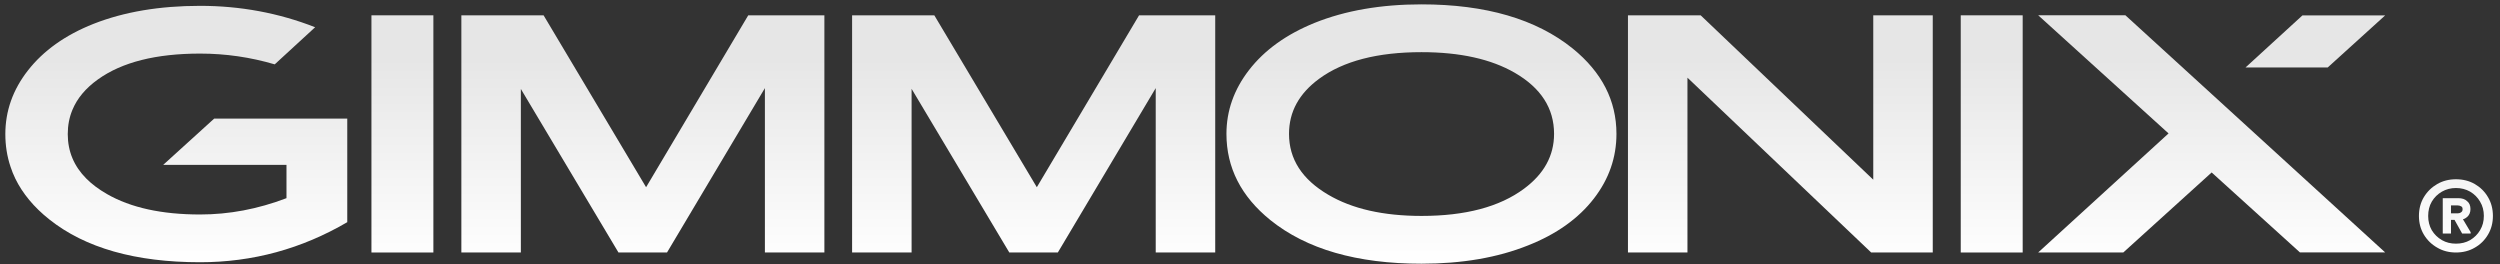 <svg width="322" height="34" viewBox="0 0 322 34" fill="none" xmlns="http://www.w3.org/2000/svg">
<rect x="0" y="0" width="322" height="34" fill="#333333" stroke="none"/>
<path d="M25.772 0.752C30.954 0.752 35.891 1.668 40.589 3.508L35.385 8.289C32.249 7.365 29.046 6.902 25.772 6.902C20.098 6.902 15.706 8.005 12.607 10.233C11.034 11.359 9.938 12.666 9.321 14.166C8.925 15.121 8.727 16.156 8.727 17.27C8.727 19.487 9.519 21.396 11.115 22.999C11.837 23.727 12.723 24.386 13.771 24.989C16.836 26.751 20.832 27.626 25.772 27.626C29.5 27.626 33.205 26.933 36.899 25.523V21.237H21.018L21.256 21.021L27.582 15.28H44.728V28.615C38.844 32.059 32.529 33.776 25.772 33.776C17.442 33.776 10.963 31.935 6.338 28.251C4.369 26.683 2.913 24.932 1.969 22.999C1.724 22.499 1.526 21.988 1.352 21.465C0.909 20.146 0.688 18.748 0.688 17.27C0.688 14.292 1.655 11.563 3.589 9.085C5.581 6.527 8.4 4.515 12.047 3.071C15.973 1.525 20.552 0.752 25.772 0.752Z" fill="url(#paint0_linear_340_4004)"/>
<path d="M289.228 8.686H299.813L307.207 1.985H296.553L289.228 8.686Z" fill="url(#paint1_linear_340_4004)"/>
<path d="M47.842 1.973H55.819V32.521H47.842V1.973Z" fill="url(#paint2_linear_340_4004)"/>
<path d="M67.086 11.439V32.521H59.423V1.973H70.014L83.216 24.113L96.373 1.973H106.181V32.521H98.519V11.348L85.911 32.521H79.659L67.075 11.439H67.086Z" fill="url(#paint3_linear_340_4004)"/>
<path d="M117.413 11.439V32.521H109.75V1.973H120.34L133.543 24.113L146.711 1.973H156.52V32.521H148.857V11.348L136.249 32.521H129.998L117.413 11.439Z" fill="url(#paint4_linear_340_4004)"/>
<path d="M208.199 17.241C208.199 20.291 207.231 23.067 205.295 25.57C203.301 28.152 200.467 30.166 196.805 31.611C192.886 33.181 188.314 33.966 183.089 33.966C174.761 33.966 168.276 32.089 163.623 28.346C159.855 25.297 157.966 21.599 157.966 17.241C157.966 14.272 158.934 11.53 160.87 9.027C162.865 6.445 165.687 4.419 169.338 2.94C173.28 1.359 177.863 0.562 183.077 0.562C191.369 0.562 197.866 2.462 202.566 6.251C206.322 9.3 208.199 12.964 208.199 17.241ZM200.164 17.241C200.164 13.954 198.484 11.337 195.113 9.38C192.046 7.605 188.034 6.718 183.089 6.718C177.432 6.718 173.035 7.855 169.909 10.142C167.32 12.042 166.025 14.397 166.025 17.241C166.025 20.495 167.705 23.101 171.075 25.08C174.155 26.901 178.167 27.811 183.1 27.811C188.734 27.811 193.131 26.65 196.28 24.318C198.869 22.407 200.164 20.052 200.164 17.241Z" fill="url(#paint5_linear_340_4004)"/>
<path d="M241.276 1.973H248.939V32.521H241.008L217.344 10.006V32.521H209.681V1.973H219.046L241.276 23.146V1.973Z" fill="url(#paint6_linear_340_4004)"/>
<path d="M252.543 1.973H260.521V32.521H252.543V1.973Z" fill="url(#paint7_linear_340_4004)"/>
<path d="M320.458 25.399C320.038 24.682 319.478 24.125 318.755 23.704C318.044 23.294 317.227 23.089 316.329 23.089C315.431 23.089 314.626 23.294 313.915 23.704C313.192 24.125 312.62 24.682 312.189 25.399C311.769 26.104 311.559 26.912 311.559 27.811C311.559 28.71 311.769 29.506 312.189 30.212C312.62 30.928 313.192 31.486 313.915 31.895C314.626 32.316 315.431 32.521 316.329 32.521C317.227 32.521 318.044 32.316 318.755 31.895C319.478 31.486 320.038 30.928 320.458 30.212C320.878 29.506 321.088 28.698 321.088 27.811C321.088 26.924 320.878 26.104 320.458 25.399ZM319.432 29.654C319.117 30.189 318.685 30.61 318.149 30.928C317.612 31.235 317.006 31.383 316.329 31.383C315.653 31.383 315.058 31.235 314.521 30.928C313.973 30.61 313.542 30.189 313.215 29.654C312.9 29.108 312.749 28.494 312.749 27.811C312.749 27.128 312.9 26.503 313.215 25.968C313.542 25.422 313.973 25.001 314.521 24.682C315.058 24.375 315.664 24.216 316.329 24.216C316.994 24.216 317.612 24.375 318.149 24.682C318.685 25.001 319.117 25.422 319.432 25.968C319.758 26.503 319.921 27.117 319.921 27.811C319.921 28.505 319.758 29.108 319.432 29.654Z" fill="url(#paint8_linear_340_4004)"/>
<path d="M317.227 28.243C317.437 28.186 317.612 28.084 317.764 27.947C318.055 27.697 318.195 27.356 318.195 26.924C318.195 26.491 318.055 26.138 317.764 25.911C317.496 25.649 317.122 25.524 316.621 25.524H314.626V30.075H315.688V28.323H316.143L317.122 30.075H318.219V29.904L317.227 28.243ZM315.688 26.457H316.539C316.714 26.457 316.866 26.503 316.982 26.571C317.122 26.628 317.181 26.753 317.181 26.946C317.181 27.128 317.122 27.265 316.982 27.344C316.866 27.435 316.714 27.481 316.539 27.481H315.688V26.457Z" fill="url(#paint9_linear_340_4004)"/>
<path d="M307.207 32.51H296.232L284.861 22.213L273.477 32.521H262.514L279.309 17.185L262.514 1.962H273.746L273.757 1.973L307.207 32.51Z" fill="url(#paint10_linear_340_4004)"/>
<defs>
<linearGradient id="paint0_linear_340_4004" x1="160.888" y1="33.966" x2="160.888" y2="7.595" gradientUnits="userSpaceOnUse">
<stop stop-color="white"/>
<stop offset="1" stop-color="#E6E6E6"/>
</linearGradient>
<linearGradient id="paint1_linear_340_4004" x1="160.888" y1="33.966" x2="160.888" y2="7.595" gradientUnits="userSpaceOnUse">
<stop stop-color="white"/>
<stop offset="1" stop-color="#E6E6E6"/>
</linearGradient>
<linearGradient id="paint2_linear_340_4004" x1="160.888" y1="33.966" x2="160.888" y2="7.595" gradientUnits="userSpaceOnUse">
<stop stop-color="white"/>
<stop offset="1" stop-color="#E6E6E6"/>
</linearGradient>
<linearGradient id="paint3_linear_340_4004" x1="160.888" y1="33.966" x2="160.888" y2="7.595" gradientUnits="userSpaceOnUse">
<stop stop-color="white"/>
<stop offset="1" stop-color="#E6E6E6"/>
</linearGradient>
<linearGradient id="paint4_linear_340_4004" x1="160.888" y1="33.966" x2="160.888" y2="7.595" gradientUnits="userSpaceOnUse">
<stop stop-color="white"/>
<stop offset="1" stop-color="#E6E6E6"/>
</linearGradient>
<linearGradient id="paint5_linear_340_4004" x1="160.888" y1="33.966" x2="160.888" y2="7.595" gradientUnits="userSpaceOnUse">
<stop stop-color="white"/>
<stop offset="1" stop-color="#E6E6E6"/>
</linearGradient>
<linearGradient id="paint6_linear_340_4004" x1="160.888" y1="33.966" x2="160.888" y2="7.595" gradientUnits="userSpaceOnUse">
<stop stop-color="white"/>
<stop offset="1" stop-color="#E6E6E6"/>
</linearGradient>
<linearGradient id="paint7_linear_340_4004" x1="160.888" y1="33.966" x2="160.888" y2="7.595" gradientUnits="userSpaceOnUse">
<stop stop-color="white"/>
<stop offset="1" stop-color="#E6E6E6"/>
</linearGradient>
<linearGradient id="paint8_linear_340_4004" x1="160.888" y1="33.966" x2="160.888" y2="7.595" gradientUnits="userSpaceOnUse">
<stop stop-color="white"/>
<stop offset="1" stop-color="#E6E6E6"/>
</linearGradient>
<linearGradient id="paint9_linear_340_4004" x1="160.888" y1="33.966" x2="160.888" y2="7.595" gradientUnits="userSpaceOnUse">
<stop stop-color="white"/>
<stop offset="1" stop-color="#E6E6E6"/>
</linearGradient>
<linearGradient id="paint10_linear_340_4004" x1="160.888" y1="33.966" x2="160.888" y2="7.595" gradientUnits="userSpaceOnUse">
<stop stop-color="white"/>
<stop offset="1" stop-color="#E6E6E6"/>
</linearGradient>
</defs>
</svg>
